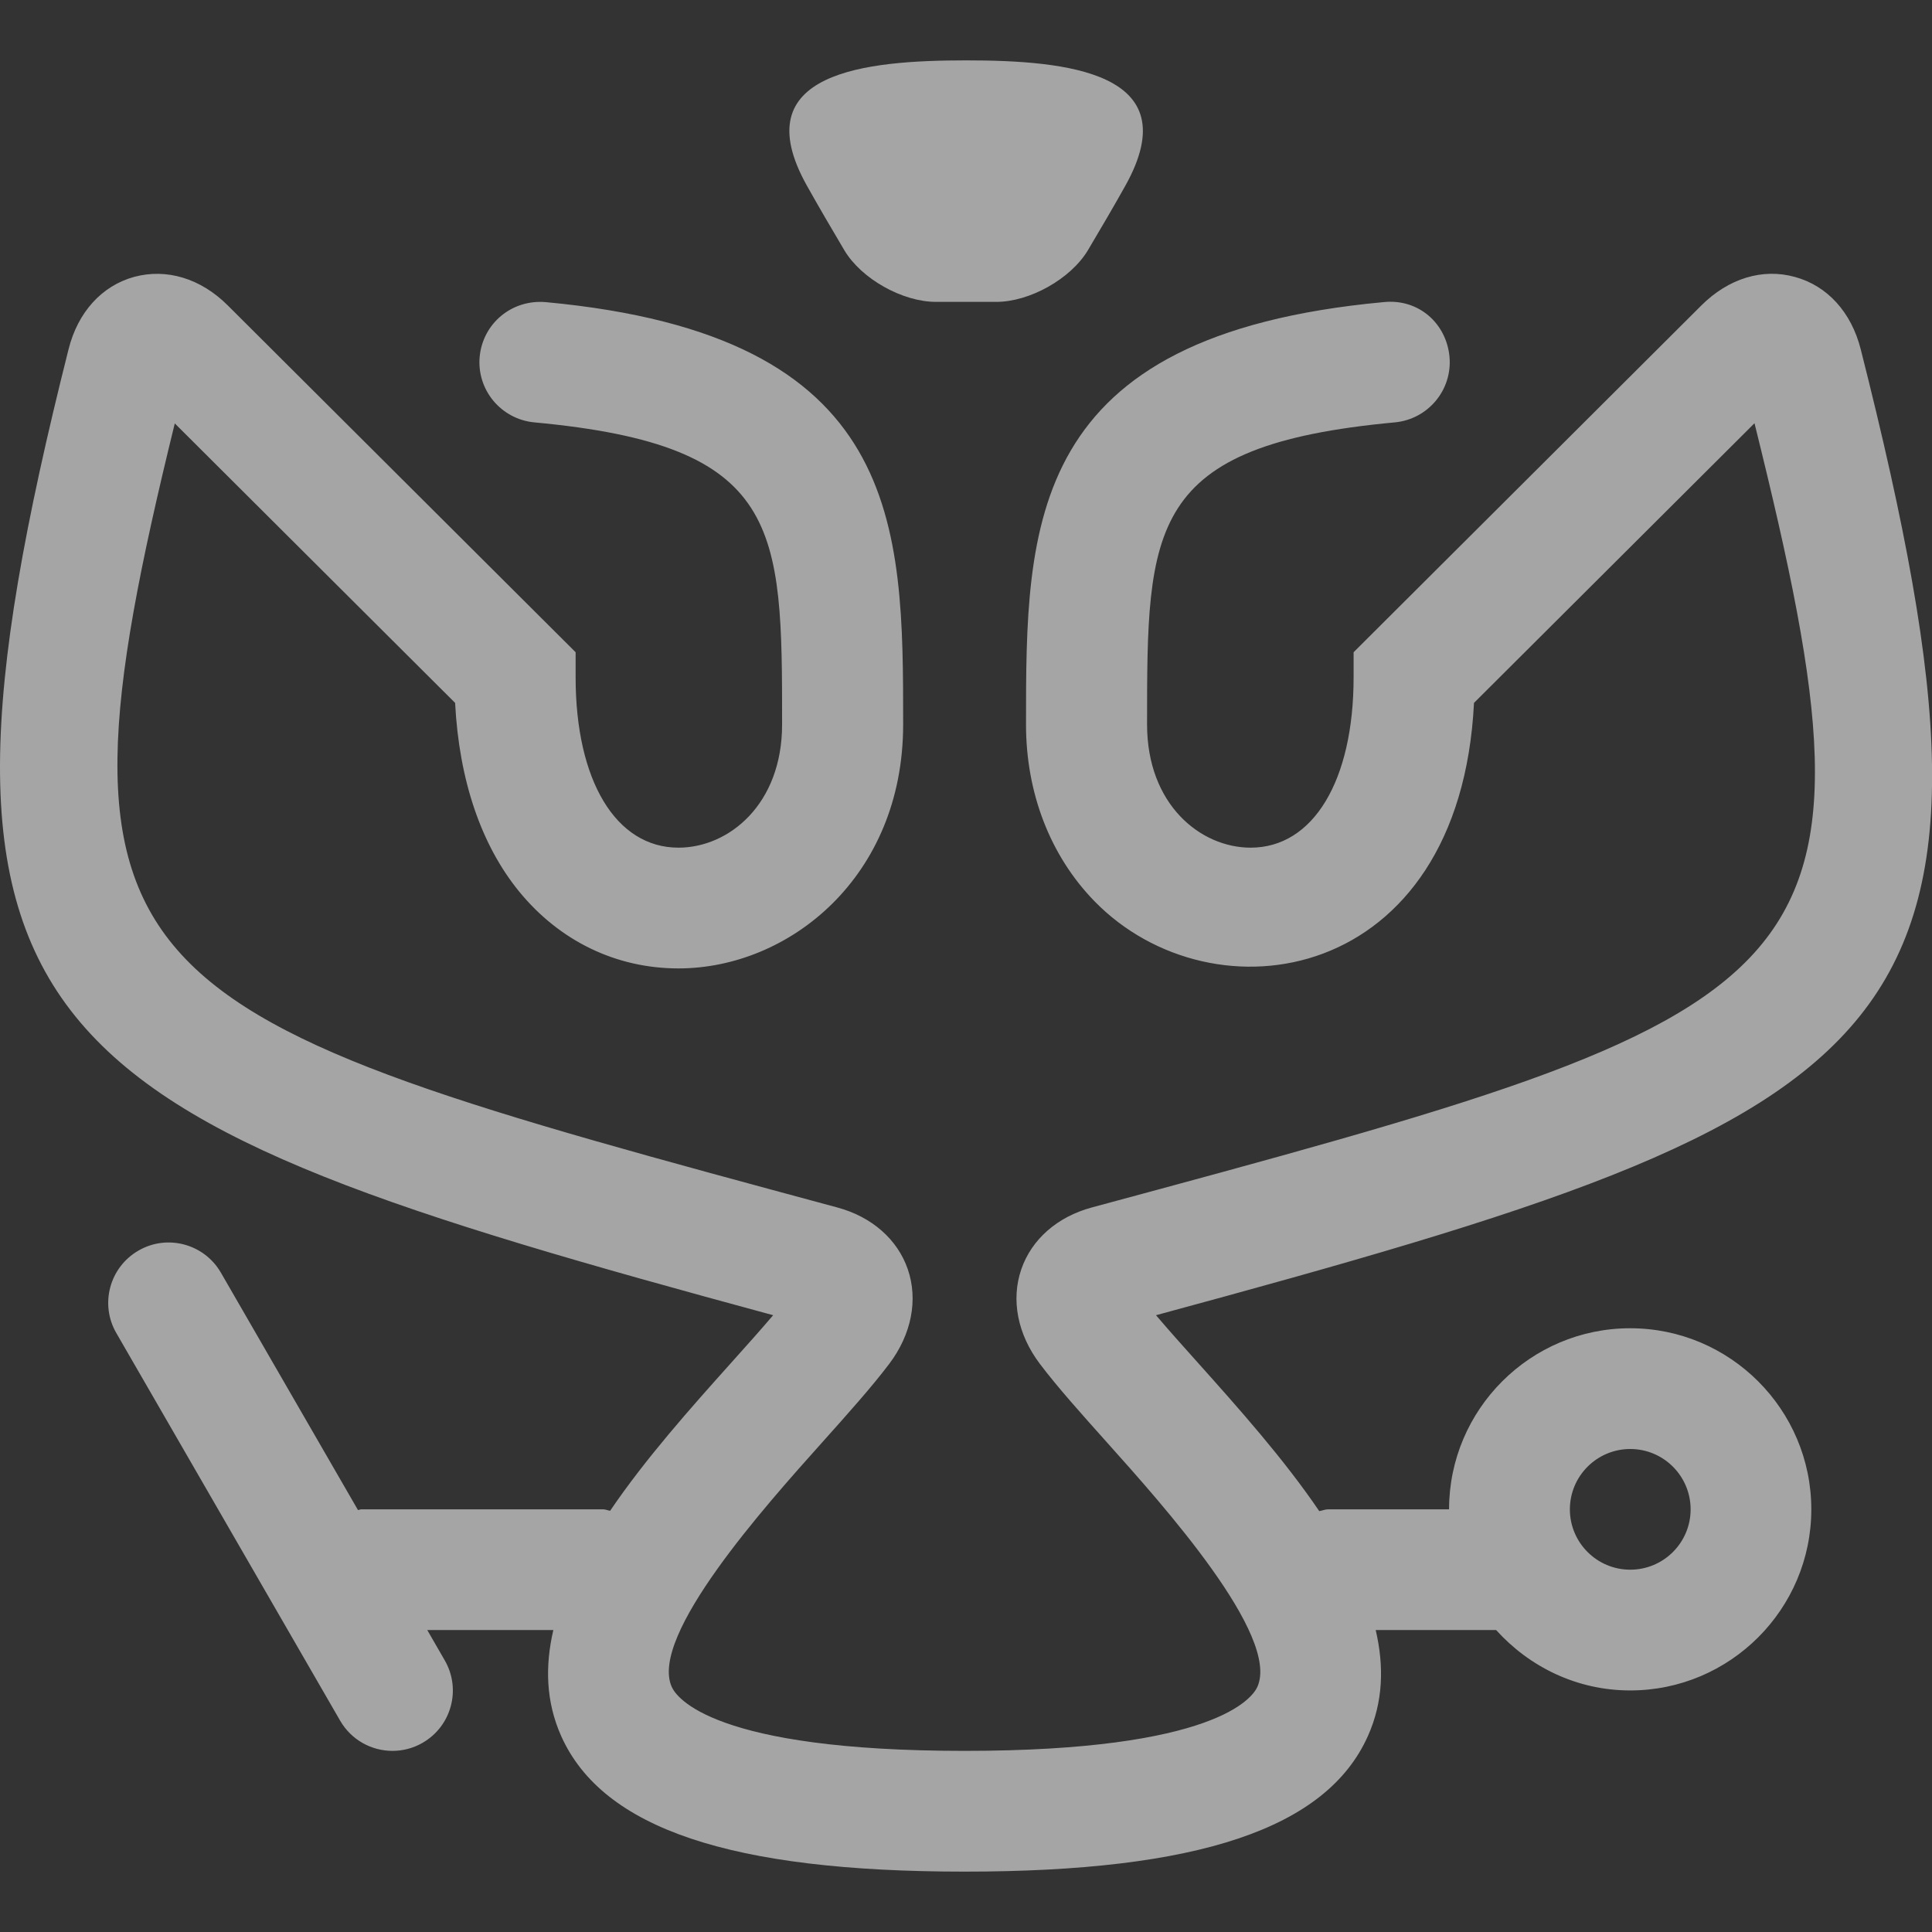 <svg xmlns="http://www.w3.org/2000/svg" width="32" height="32" viewBox="0 0 32 32"><rect x="0" y="0" width="32" height="32" fill="#333333" stroke="none"/><path d="M13.985 4.145C14.268 4.62 14.949 5 15.502 5H16.502C17.055 5 17.735 4.619 18.019 4.145C18.224 3.8 18.455 3.407 18.641 3.073C19.692 1.189 17.658 1 16.002 1C14.346 1 12.312 1.189 13.363 3.072C13.55 3.406 13.78 3.8 13.985 4.145ZM30.819 5.783C30.663 5.17 30.266 4.733 29.729 4.587C29.192 4.438 28.628 4.612 28.179 5.06L22.42 10.803V11.217C22.42 12.932 21.751 14.04 20.715 14.04C19.883 14.04 18.999 13.325 18.999 12C18.999 8.729 18.999 7.376 23.102 6.996C23.654 6.944 24.059 6.457 24.008 5.907C23.956 5.358 23.498 4.943 22.916 5.004C16.994 5.553 16.994 8.685 16.994 12C16.994 13.137 17.396 14.176 18.128 14.927C20.09 16.94 24.18 16.317 24.414 11.642L29.06 7.01C31.394 16.406 30.371 16.683 18.082 20C17.512 20.154 17.087 20.527 16.916 21.023C16.742 21.529 16.854 22.1 17.223 22.589C17.513 22.973 17.915 23.422 18.341 23.898C19.271 24.936 21.205 27.096 20.826 27.94C20.746 28.117 20.139 29 15.976 29C11.812 29 11.205 28.117 11.126 27.94C10.747 27.095 12.683 24.935 13.612 23.897C14.037 23.422 14.439 22.973 14.729 22.589C15.098 22.1 15.209 21.528 15.036 21.023C14.865 20.527 14.44 20.154 13.87 20C1.848 16.754 0.587 16.414 2.895 7.013L7.538 11.642C7.604 12.92 7.968 13.994 8.599 14.767C9.271 15.588 10.207 16.04 11.238 16.04C13.067 16.04 14.959 14.529 14.959 12C14.959 8.685 14.959 5.553 9.037 5.004C8.475 4.957 7.998 5.358 7.945 5.907C7.894 6.457 8.299 6.944 8.851 6.996C12.954 7.376 12.954 8.729 12.954 12C12.954 13.325 12.07 14.04 11.238 14.04C10.202 14.04 9.534 12.932 9.534 11.217V10.803L3.774 5.06C3.325 4.611 2.76 4.441 2.222 4.586C1.687 4.733 1.29 5.17 1.136 5.783C-1.761 17.279 0.453 18.436 12.806 21.784C12.603 22.022 12.365 22.289 12.117 22.565C11.436 23.325 10.69 24.162 10.106 25.023C10.065 25.017 10.029 24.999 9.986 24.999H5.986C5.965 24.999 5.949 25.01 5.929 25.011L3.659 21.08C3.383 20.601 2.769 20.437 2.293 20.714C1.814 20.99 1.65 21.602 1.927 22.08L5.634 28.5C5.82 28.821 6.155 29 6.501 29C6.671 29 6.843 28.957 7 28.866C7.479 28.59 7.643 27.978 7.366 27.5L7.077 26.999H9.165C9.026 27.596 9.041 28.187 9.296 28.757C9.983 30.287 12.105 31 15.976 31C19.846 31 21.968 30.287 22.655 28.758C22.911 28.189 22.926 27.597 22.786 26.999H24.781C25.331 27.608 26.118 27.999 27.001 27.999C28.655 27.999 30.001 26.653 30.001 25C30.001 23.346 28.655 22 27.001 22C25.347 22 24.002 23.346 24.001 24.999H22.001C21.947 24.999 21.901 25.021 21.851 25.029C21.265 24.166 20.518 23.328 19.836 22.566C19.589 22.291 19.352 22.025 19.147 21.784C31.752 18.37 33.74 17.316 30.819 5.783ZM27.002 24C27.554 24 28.002 24.448 28.002 25C28.002 25.551 27.554 25.999 27.002 25.999C26.45 25.999 26.002 25.551 26.002 25C26.002 24.448 26.45 24 27.002 24Z" fill="#fff" opacity=".56"/></svg>